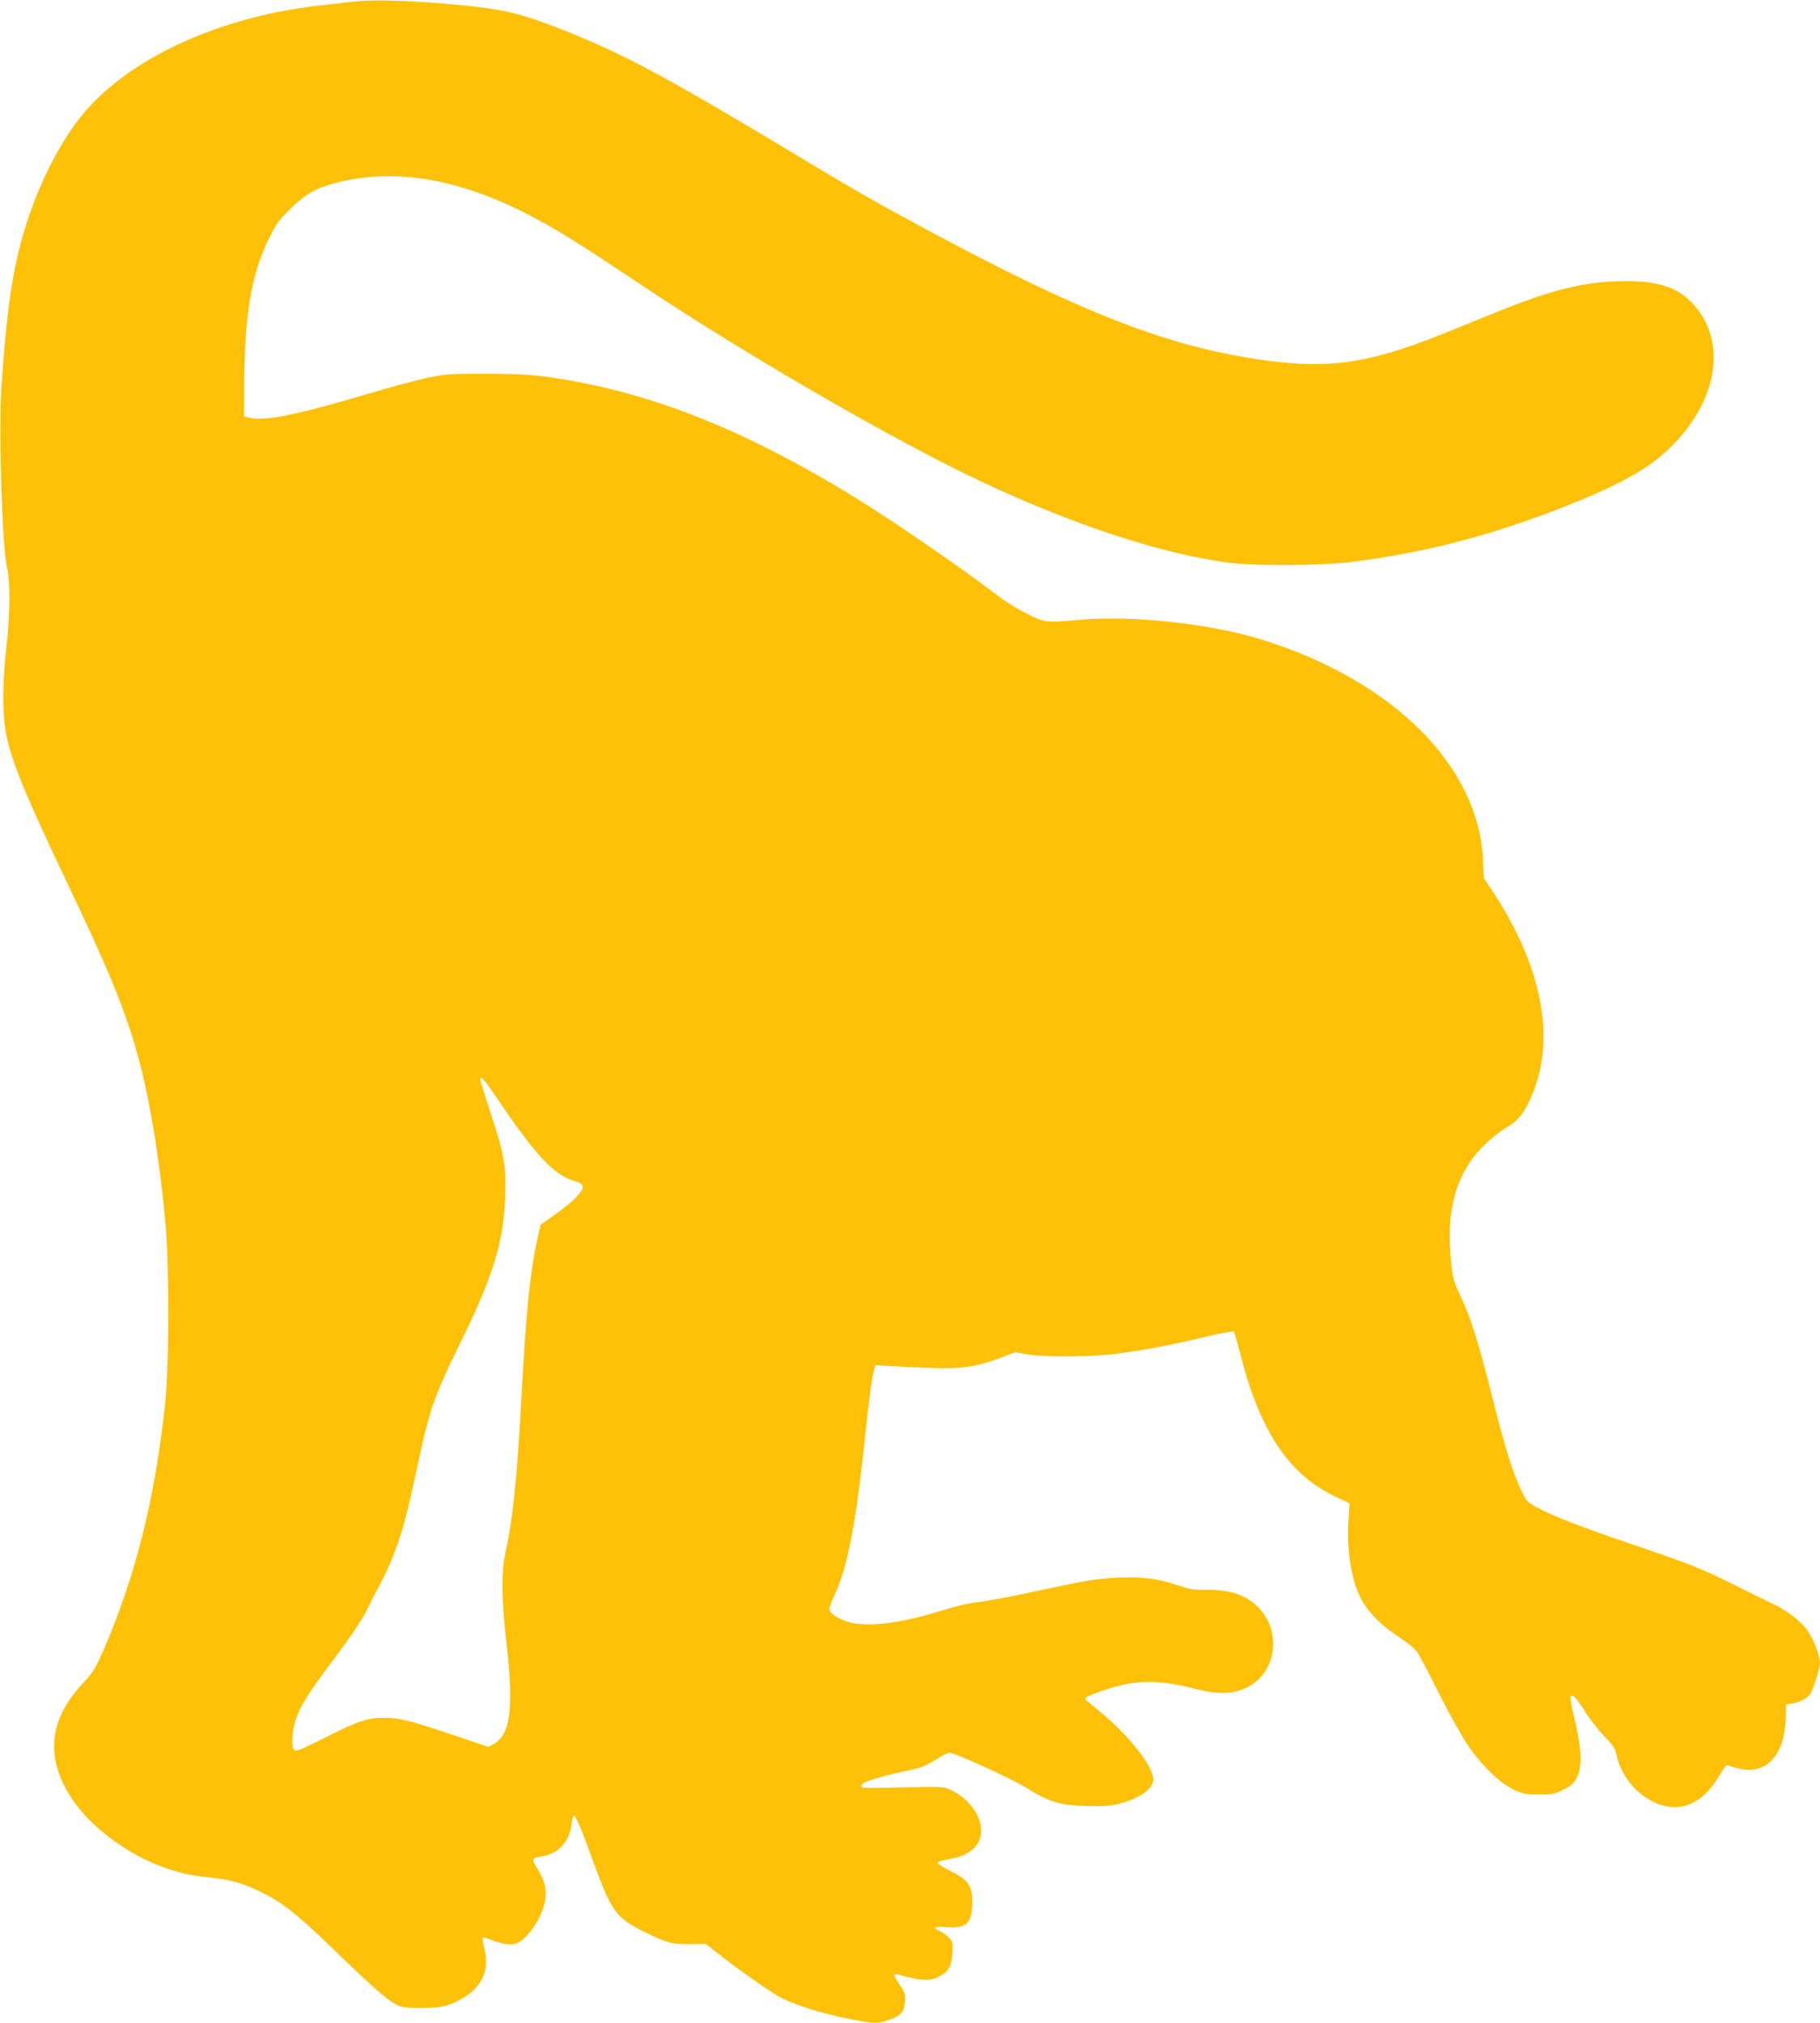 <?xml version="1.0" standalone="no"?>
<!DOCTYPE svg PUBLIC "-//W3C//DTD SVG 20010904//EN"
 "http://www.w3.org/TR/2001/REC-SVG-20010904/DTD/svg10.dtd">
<svg version="1.0" xmlns="http://www.w3.org/2000/svg"
 width="1152pt" height="1280pt" viewBox="0 0 1152 1280"
 preserveAspectRatio="xMidYMid meet">
<g transform="translate(0,1280) scale(0.1,-0.1)"
fill="#ffc107" stroke="none">
<path d="M2230 12789 c-41 -5 -136 -16 -210 -24 -621 -70 -1182 -324 -1480
-669 -180 -209 -343 -553 -425 -899 -50 -213 -78 -435 -106 -845 -18 -274 4
-1011 35 -1142 22 -91 20 -299 -4 -510 -26 -231 -26 -421 0 -552 34 -167 126
-391 375 -913 245 -515 339 -735 419 -984 93 -289 165 -687 212 -1176 25 -256
25 -901 1 -1140 -63 -610 -191 -1121 -400 -1595 -44 -100 -61 -126 -129 -199
-209 -225 -231 -465 -67 -717 125 -191 372 -372 619 -452 90 -29 145 -41 257
-52 131 -14 201 -33 318 -89 140 -67 235 -142 468 -368 230 -223 334 -316 392
-346 35 -19 56 -22 165 -22 106 1 134 4 182 24 179 70 253 190 215 346 -9 38
-15 71 -12 74 3 3 20 -1 38 -8 75 -31 130 -41 168 -31 81 22 192 198 193 308
1 62 -12 101 -57 175 -34 55 -31 61 37 71 100 16 172 95 183 201 3 30 10 55
15 55 13 0 45 -75 123 -290 114 -313 145 -356 316 -441 148 -73 180 -82 295
-81 l102 1 85 -67 c121 -96 336 -246 394 -275 87 -44 252 -96 402 -127 172
-35 208 -37 281 -10 75 27 92 48 98 112 4 48 1 58 -32 107 -42 62 -45 76 -13
67 147 -42 209 -44 269 -9 54 31 72 66 76 144 4 66 3 72 -23 99 -15 16 -40 34
-56 40 -52 22 -34 33 40 26 128 -11 164 22 165 155 1 106 -24 143 -136 199
-46 23 -83 46 -83 53 0 6 33 16 72 23 133 22 203 85 203 181 0 96 -76 199
-188 255 -46 22 -53 23 -252 19 -315 -7 -313 -7 -317 7 -9 24 94 56 357 113
25 6 76 30 114 55 38 24 77 44 85 44 33 0 407 -171 493 -226 135 -85 204 -106
368 -112 101 -3 152 0 202 12 134 31 228 95 228 155 0 83 -145 269 -328 422
-48 40 -91 77 -97 81 -16 14 7 27 113 63 197 67 341 69 576 9 161 -42 264 -34
358 25 158 100 184 335 52 480 -76 85 -183 123 -337 121 -78 -2 -105 3 -182
29 -130 43 -217 54 -380 48 -104 -5 -182 -15 -305 -41 -91 -19 -240 -50 -332
-70 -93 -19 -207 -39 -255 -45 -49 -5 -146 -28 -218 -51 -293 -92 -512 -113
-630 -61 -59 26 -85 48 -85 71 0 10 15 50 34 91 82 177 133 443 191 992 27
257 41 360 56 421 l10 38 92 -6 c51 -3 166 -9 257 -12 194 -7 287 6 440 63
l95 36 85 -14 c117 -18 405 -15 565 6 171 22 351 56 558 107 93 22 172 36 176
32 4 -5 23 -67 41 -139 123 -488 304 -761 598 -903 l94 -45 -7 -116 c-12 -202
25 -405 95 -514 50 -79 119 -146 223 -214 62 -41 106 -78 121 -101 12 -20 73
-136 134 -257 61 -121 140 -263 174 -315 86 -130 203 -247 293 -291 64 -31 77
-34 165 -34 86 0 101 3 155 30 47 24 65 39 85 75 34 62 32 173 -4 330 -41 173
-43 193 -20 188 11 -2 41 -41 74 -93 30 -50 85 -121 123 -160 57 -59 70 -78
79 -120 32 -151 156 -284 298 -321 136 -35 258 31 352 189 22 37 43 67 47 67
3 0 28 -7 55 -15 188 -57 313 67 319 318 l2 81 44 8 c45 8 87 30 108 57 18 23
63 166 63 198 -1 46 -38 145 -77 201 -44 65 -134 134 -233 179 -41 19 -145 70
-230 113 -192 97 -284 134 -641 255 -323 110 -503 179 -604 233 -66 35 -72 41
-104 107 -54 110 -104 270 -186 597 -85 339 -135 499 -199 633 -49 104 -55
128 -66 280 -28 375 91 629 377 804 61 37 108 106 152 221 133 345 46 785
-245 1235 l-72 110 -5 115 c-29 597 -571 1135 -1404 1394 -317 98 -810 153
-1133 125 -234 -20 -236 -20 -353 39 -56 28 -131 74 -167 102 -199 154 -632
454 -875 605 -738 460 -1358 704 -2005 792 -100 13 -199 18 -380 18 -228 0
-254 -2 -370 -27 -69 -15 -227 -57 -350 -94 -464 -138 -674 -181 -767 -158
l-38 9 1 220 c3 429 46 682 156 905 43 89 63 117 132 185 96 96 168 137 300
170 368 93 775 24 1221 -209 176 -92 287 -161 715 -446 537 -359 1309 -814
1871 -1104 674 -347 1357 -587 1849 -648 155 -19 581 -17 755 5 470 58 895
168 1365 354 336 133 512 230 645 355 316 295 384 681 163 923 -95 104 -213
145 -419 146 -261 1 -471 -50 -864 -211 -82 -34 -216 -88 -298 -121 -499 -200
-756 -232 -1237 -153 -561 93 -1098 307 -2042 815 -316 170 -456 250 -806 461
-803 483 -1080 633 -1437 778 -252 102 -376 138 -545 160 -334 42 -684 58
-840 39z m911 -6931 c248 -368 364 -493 495 -531 36 -10 50 -19 52 -35 5 -30
-57 -93 -169 -173 l-97 -69 -16 -68 c-50 -222 -76 -469 -106 -1032 -28 -517
-52 -751 -105 -998 -22 -107 -19 -294 10 -542 48 -420 27 -588 -82 -647 l-32
-17 -228 77 c-271 91 -333 107 -434 107 -100 0 -154 -17 -339 -109 -205 -103
-219 -108 -231 -90 -15 24 -10 114 10 177 29 94 77 171 250 401 104 140 174
244 201 300 23 47 53 106 67 131 102 187 161 352 218 614 20 89 50 224 66 301
50 224 97 352 228 617 221 448 287 660 298 944 8 204 -4 276 -88 530 -38 115
-69 216 -69 222 0 30 24 3 101 -110z"/>
</g>
</svg>
